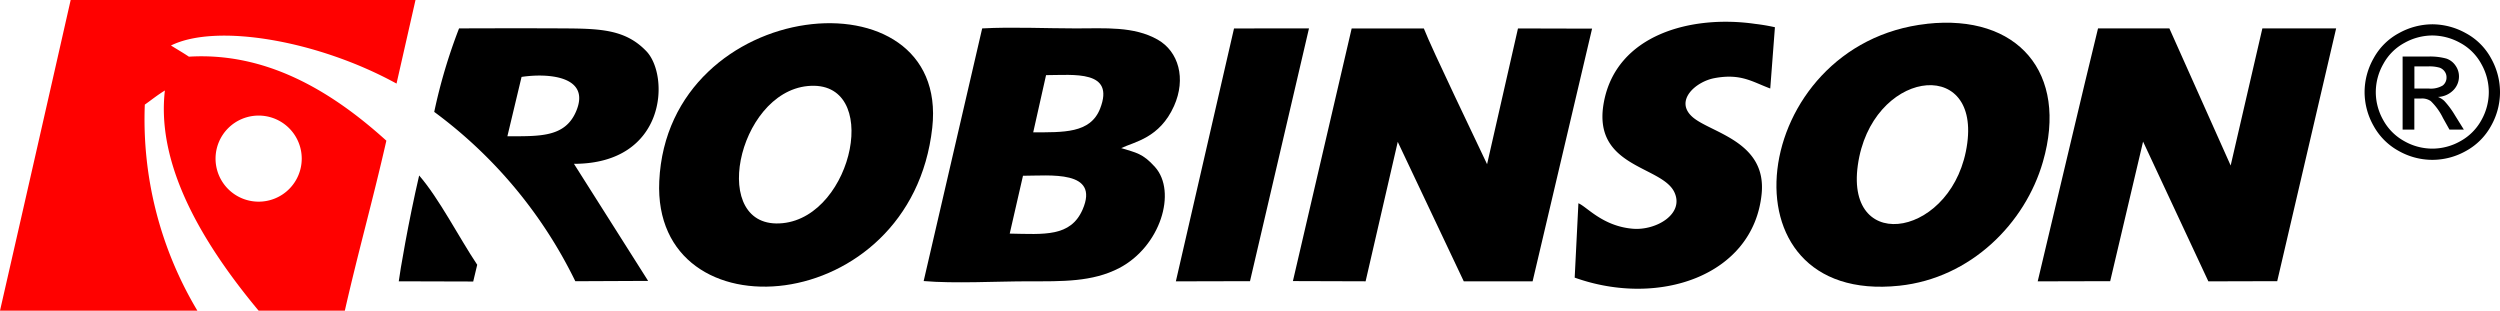 <svg xmlns="http://www.w3.org/2000/svg" width="258.883" height="32.169" viewBox="0 0 258.883 32.169"><g transform="translate(-284 187)"><path d="M66.05-90.89H86.489a38.548,38.548,0,0,1-5.443-21.336c.66-.466,1.27-.964,2.078-1.464-.772,6.708,2.6,14.275,9.706,22.8h8.929c1.435-6.3,2.868-11.3,4.3-17.6-5.86-5.308-12.581-9.173-20.447-8.7-.558-.374-1.219-.759-1.857-1.157,4.75-2.348,15.3-.485,23.357,3.944l1.967-8.666H73.371Q69.724-106.972,66.05-90.89m26.782-20.2a4.459,4.459,0,0,1,4.464,4.458,4.459,4.459,0,0,1-4.464,4.456,4.459,4.459,0,0,1-4.461-4.456,4.459,4.459,0,0,1,4.461-4.458" transform="translate(217.95 -63.941)" fill="#ff0100" fill-rule="evenodd"/><path d="M389.957-118.976h-7.639l-3.283,14.2-6.348-14.2H365.3c-1.26,5.089-5.2,21.838-6.247,26.195l7.506-.019,3.406-14.453,6.76,14.472,7.131-.019Z" transform="translate(135.958 -65.084)" fill-rule="evenodd"/><path d="M251.959-92.809l7.528.023,3.329-14.441,6.837,14.445,7.127,0,6.159-26.169-7.673-.02-3.2,14.058c-1.1-2.364-5.689-11.848-6.549-14.058l-7.473,0Z" transform="translate(165.926 -65.084)" fill-rule="evenodd"/><path d="M142.96-104.957c9.619-.009,9.909-9.139,7.5-11.658-2.153-2.253-4.725-2.344-8.579-2.366-3.6-.02-7.215-.012-10.82,0a55.786,55.786,0,0,0-2.571,8.646A47.773,47.773,0,0,1,143.1-92.8l7.54-.034Zm-5.427-9c2.706-.411,7.186-.109,5.662,3.535-1.144,2.733-3.753,2.606-7.13,2.611Z" transform="translate(200.476 -65.078)" fill-rule="evenodd"/><path d="M125.5-97.828c-1.1,4.715-2.014,10.1-2.111,10.96l7.709.022.414-1.734c-1.919-2.881-3.921-6.826-6.013-9.248" transform="translate(201.905 -71.002)" fill-rule="evenodd"/><path d="M248.914-118.976l-7.763.006-6.023,26.189,7.678-.019Z" transform="translate(170.636 -65.084)" fill-rule="evenodd"/><path d="M189.111-108.9c1.821-16.5-27.381-13.723-28.27,5.536-.749,16.332,26.087,14.246,28.27-5.536m-12.9-4.314c-7.333.713-10.288,14.974-2.588,14.2,7.356-.743,10.29-14.945,2.588-14.2" transform="translate(191.428 -64.876)" fill-rule="evenodd"/><path d="M341.249-107.337c1.2-9.071-9.968-7.465-11.336,2.3-1.319,9.413,10.069,7.362,11.336-2.3m-4.17-12.341c-18.474,2.023-21.891,29.131-2.872,27.12,7.422-.782,13.042-6.474,14.871-12.824,2.67-9.237-2.607-15.327-12-14.3" transform="translate(146.47 -64.855)" fill-rule="evenodd"/><path d="M313.212-119.364a19.839,19.839,0,0,0-2.043-.346c-6.575-.954-14.377,1.075-15.676,8.14-1.237,6.748,5.98,6.521,7.3,9.277,1.083,2.269-1.9,4-4.3,3.795-3.137-.265-4.757-2.284-5.631-2.637l-.385,7.7c8.727,3.12,18.506-.208,19.358-8.66.557-5.5-5.352-6.339-7.188-8s.338-3.632,2.314-4c2.737-.506,3.913.39,5.767,1.076Z" transform="translate(154.587 -64.816)" fill-rule="evenodd"/><path d="M210.212-108.237c3.087-.021,5.913.138,6.93-2.464,1.569-4.026-2.758-3.464-5.6-3.462Zm-1.059,4.495-1.373,5.988c3.55.065,6.3.368,7.546-2.489,1.8-4.131-3.417-3.5-6.173-3.5m10.169-2.864c1.376-.655,3.984-1.036,5.473-4.36,1.268-2.836.477-5.645-1.7-6.876-2.462-1.394-5.416-1.159-8.467-1.159-3.069,0-6.623-.167-9.7,0l-6.059,26.162c3.168.277,7.569.027,10.872.027,3.444,0,6.585.084,9.387-1.376,4.262-2.229,5.988-7.892,3.7-10.458-1.3-1.447-1.962-1.473-3.511-1.964" transform="translate(180.78 -65.056)" fill-rule="evenodd"/><path d="M413.075-119.565a7.183,7.183,0,0,1,3.446.908,6.446,6.446,0,0,1,2.621,2.594,7.166,7.166,0,0,1,.938,3.522,7.123,7.123,0,0,1-.923,3.488,6.534,6.534,0,0,1-2.594,2.6,7.094,7.094,0,0,1-3.488.925,7.1,7.1,0,0,1-3.49-.925,6.554,6.554,0,0,1-2.6-2.6,7.115,7.115,0,0,1-.928-3.488,7.113,7.113,0,0,1,.945-3.522,6.458,6.458,0,0,1,2.624-2.594,7.192,7.192,0,0,1,3.448-.908m0,1.159a5.969,5.969,0,0,0-2.878.759,5.423,5.423,0,0,0-2.187,2.168,5.911,5.911,0,0,0-.792,2.937,5.894,5.894,0,0,0,.777,2.908,5.516,5.516,0,0,0,2.17,2.168,5.9,5.9,0,0,0,2.91.776,5.894,5.894,0,0,0,2.908-.776,5.491,5.491,0,0,0,2.167-2.168,5.932,5.932,0,0,0,.77-2.908,5.948,5.948,0,0,0-.786-2.937,5.392,5.392,0,0,0-2.187-2.168,5.983,5.983,0,0,0-2.872-.759m-3.08,9.749v-7.567h2.6a6.412,6.412,0,0,1,1.932.21,1.87,1.87,0,0,1,.951.732,1.926,1.926,0,0,1,.354,1.107,2.009,2.009,0,0,1-.595,1.444,2.356,2.356,0,0,1-1.581.688,2.106,2.106,0,0,1,.643.4,8.657,8.657,0,0,1,1.115,1.5l.922,1.482h-1.489l-.668-1.194a6.228,6.228,0,0,0-1.272-1.762,1.571,1.571,0,0,0-.979-.263h-.719v3.219Zm1.221-4.256H412.7a2.4,2.4,0,0,0,1.453-.317,1.035,1.035,0,0,0,.387-.841,1.007,1.007,0,0,0-.187-.6,1.1,1.1,0,0,0-.519-.4,3.807,3.807,0,0,0-1.227-.132h-1.393Z" transform="translate(122.804 -64.919)"/></g></svg>
